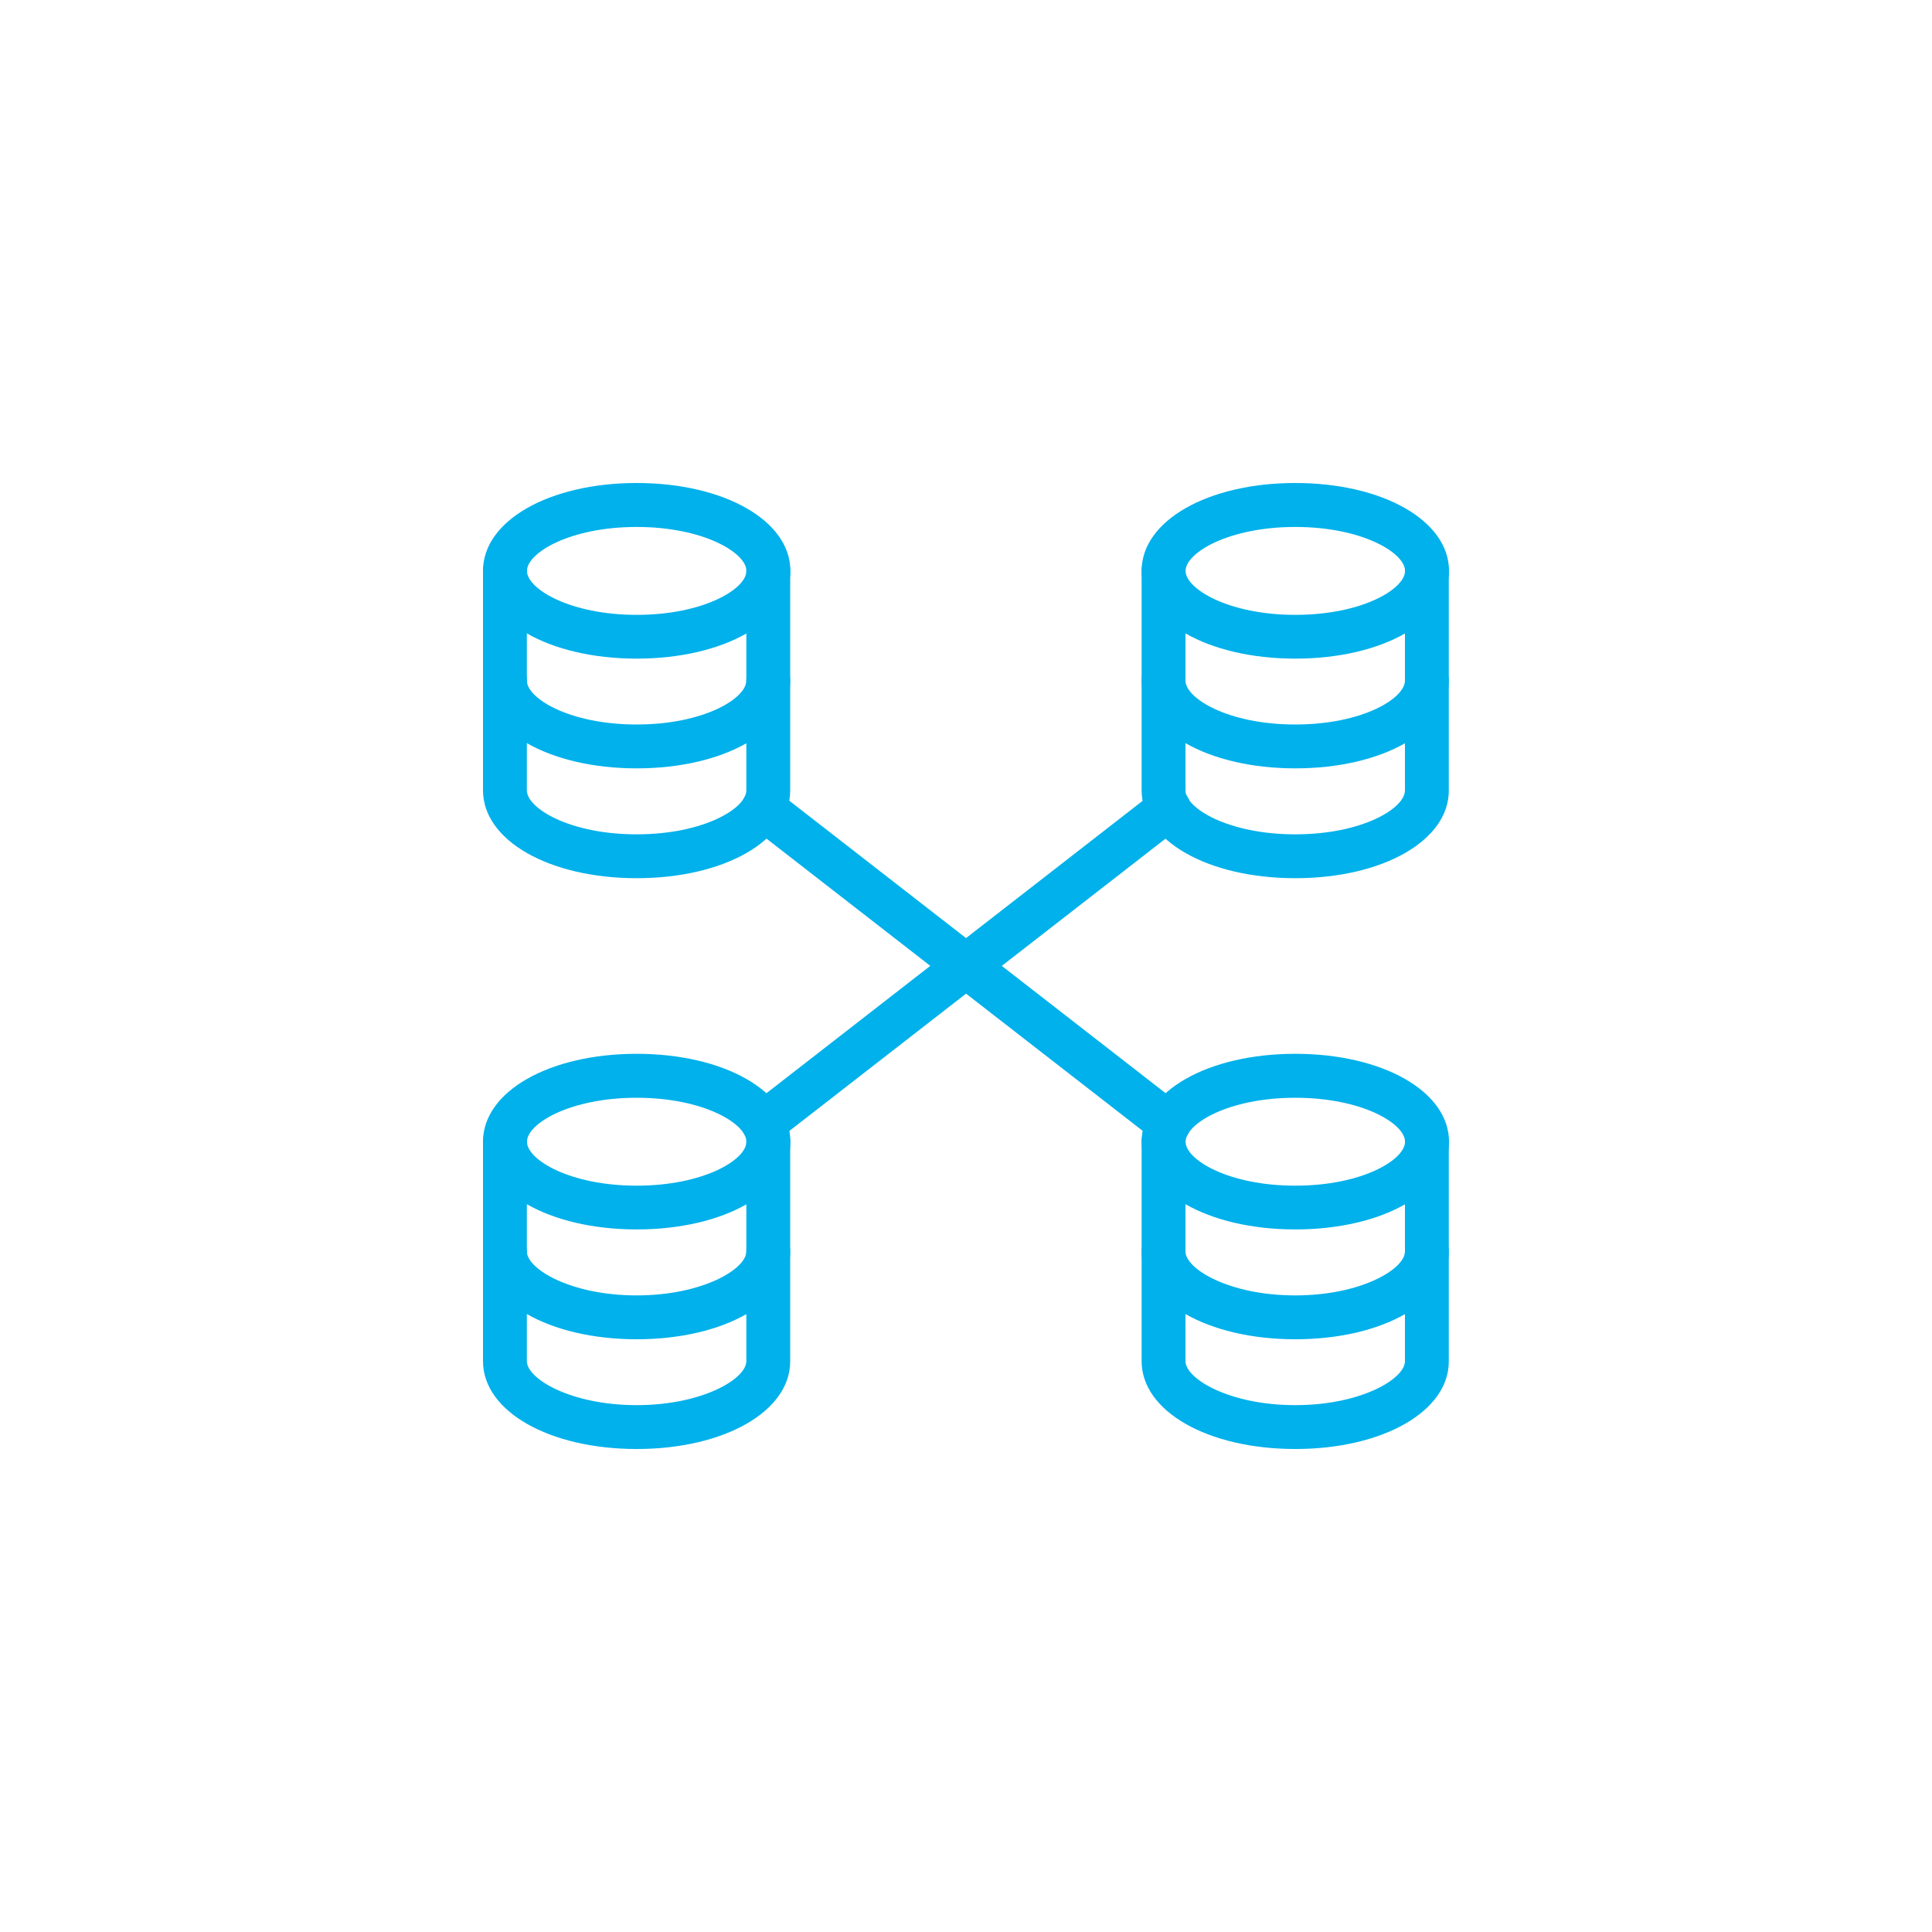 <?xml version="1.0" encoding="utf-8"?>
<!-- Generator: Adobe Illustrator 25.4.0, SVG Export Plug-In . SVG Version: 6.00 Build 0)  -->
<svg version="1.1" id="Ebene_1" xmlns="http://www.w3.org/2000/svg" xmlns:xlink="http://www.w3.org/1999/xlink" x="0px" y="0px"
	 viewBox="0 0 200 200" style="enable-background:new 0 0 200 200;" xml:space="preserve">
<style type="text/css">
	.st0{fill:#00B1EB;}
</style>
<g id="Programming-Apps-Websites__x2F__Databases__x2F__database-connect">
	<g id="Group_126">
		<g id="database-connect">
			<path class="st0" d="M65.91,68.18c-9.07,0-15.91-3.91-15.91-9.09S56.84,50,65.91,50s15.91,3.91,15.91,9.09
				S74.98,68.18,65.91,68.18z M65.91,54.55c-6.94,0-11.36,2.69-11.36,4.55c0,1.85,4.43,4.55,11.36,4.55
				c6.94,0,11.36-2.69,11.36-4.55C77.27,57.24,72.85,54.55,65.91,54.55z"/>
			<path class="st0" d="M65.91,79.54c-9.07,0-15.91-3.91-15.91-9.09c0-1.26,1.02-2.27,2.27-2.27c1.26,0,2.27,1.02,2.27,2.27
				c0,1.85,4.43,4.55,11.36,4.55c6.94,0,11.36-2.69,11.36-4.55c0-1.26,1.02-2.27,2.27-2.27s2.27,1.02,2.27,2.27
				C81.82,75.64,74.98,79.54,65.91,79.54z"/>
			<path class="st0" d="M65.91,90.91C56.84,90.91,50,87,50,81.82V59.09c0-1.26,1.02-2.27,2.27-2.27c1.26,0,2.27,1.02,2.27,2.27
				v22.73c0,1.85,4.43,4.55,11.36,4.55c6.94,0,11.36-2.69,11.36-4.55V59.09c0-1.26,1.02-2.27,2.27-2.27s2.27,1.02,2.27,2.27v22.73
				C81.82,87,74.98,90.91,65.91,90.91z"/>
			<path class="st0" d="M134.09,68.18c-9.07,0-15.91-3.91-15.91-9.09S125.02,50,134.09,50S150,53.91,150,59.09
				S143.16,68.18,134.09,68.18z M134.09,54.55c-6.94,0-11.36,2.69-11.36,4.55c0,1.85,4.43,4.55,11.36,4.55
				c6.94,0,11.36-2.69,11.36-4.55C145.45,57.24,141.03,54.55,134.09,54.55z"/>
			<path class="st0" d="M134.09,79.54c-9.07,0-15.91-3.91-15.91-9.09c0-1.26,1.02-2.27,2.27-2.27s2.27,1.02,2.27,2.27
				c0,1.85,4.43,4.55,11.36,4.55c6.94,0,11.36-2.69,11.36-4.55c0-1.26,1.02-2.27,2.27-2.27c1.26,0,2.27,1.02,2.27,2.27
				C150,75.64,143.16,79.54,134.09,79.54z"/>
			<path class="st0" d="M134.09,90.91c-9.07,0-15.91-3.91-15.91-9.09V59.09c0-1.26,1.02-2.27,2.27-2.27s2.27,1.02,2.27,2.27v22.73
				c0,1.85,4.43,4.55,11.36,4.55c6.94,0,11.36-2.69,11.36-4.55V59.09c0-1.26,1.02-2.27,2.27-2.27c1.26,0,2.27,1.02,2.27,2.27v22.73
				C150,87,143.16,90.91,134.09,90.91z"/>
			<path class="st0" d="M65.91,127.27c-9.07,0-15.91-3.91-15.91-9.09c0-5.18,6.84-9.09,15.91-9.09s15.91,3.91,15.91,9.09
				C81.82,123.37,74.98,127.27,65.91,127.27z M65.91,113.64c-6.94,0-11.36,2.69-11.36,4.55c0,1.86,4.43,4.55,11.36,4.55
				c6.94,0,11.36-2.69,11.36-4.55C77.27,116.33,72.85,113.64,65.91,113.64z"/>
			<path class="st0" d="M65.91,138.64c-9.07,0-15.91-3.91-15.91-9.09c0-1.26,1.02-2.27,2.27-2.27c1.26,0,2.27,1.02,2.27,2.27
				c0,1.81,4.53,4.55,11.36,4.55c6.83,0,11.36-2.73,11.36-4.55c0-1.26,1.02-2.27,2.27-2.27s2.27,1.02,2.27,2.27
				C81.82,134.73,74.98,138.64,65.91,138.64z"/>
			<path class="st0" d="M65.91,150c-9.07,0-15.91-3.91-15.91-9.09v-22.73c0-1.26,1.02-2.27,2.27-2.27c1.26,0,2.27,1.02,2.27,2.27
				v22.73c0,1.81,4.53,4.55,11.36,4.55c6.83,0,11.36-2.73,11.36-4.55v-22.73c0-1.26,1.02-2.27,2.27-2.27s2.27,1.02,2.27,2.27v22.73
				C81.82,146.09,74.98,150,65.91,150z"/>
			<path class="st0" d="M134.09,127.27c-9.07,0-15.91-3.91-15.91-9.09c0-5.18,6.84-9.09,15.91-9.09S150,113,150,118.18
				C150,123.37,143.16,127.27,134.09,127.27z M134.09,113.64c-6.94,0-11.36,2.69-11.36,4.55c0,1.86,4.43,4.55,11.36,4.55
				c6.94,0,11.36-2.69,11.36-4.55C145.45,116.33,141.03,113.64,134.09,113.64z"/>
			<path class="st0" d="M134.09,138.64c-9.07,0-15.91-3.91-15.91-9.09c0-1.26,1.02-2.27,2.27-2.27s2.27,1.02,2.27,2.27
				c0,1.81,4.53,4.55,11.36,4.55s11.36-2.73,11.36-4.55c0-1.26,1.02-2.27,2.27-2.27c1.26,0,2.27,1.02,2.27,2.27
				C150,134.73,143.16,138.64,134.09,138.64z"/>
			<path class="st0" d="M134.09,150c-9.07,0-15.91-3.91-15.91-9.09v-22.73c0-1.26,1.02-2.27,2.27-2.27s2.27,1.02,2.27,2.27v22.73
				c0,1.81,4.53,4.55,11.36,4.55s11.36-2.73,11.36-4.55v-22.73c0-1.26,1.02-2.27,2.27-2.27c1.26,0,2.27,1.02,2.27,2.27v22.73
				C150,146.09,143.16,150,134.09,150z"/>
			<path class="st0" d="M121,118.57c-0.49,0-0.98-0.16-1.39-0.48L77.63,85.48c-0.99-0.77-1.17-2.2-0.4-3.19
				c0.77-0.99,2.2-1.17,3.19-0.4l41.97,32.62c0.99,0.77,1.17,2.2,0.4,3.19C122.34,118.27,121.67,118.57,121,118.57z"/>
			<path class="st0" d="M79.03,118.57c-0.68,0-1.35-0.3-1.8-0.88c-0.77-0.99-0.59-2.42,0.4-3.19l41.97-32.62
				c0.98-0.77,2.41-0.59,3.19,0.4c0.77,0.99,0.59,2.42-0.4,3.19l-41.97,32.61C80.01,118.41,79.52,118.57,79.03,118.57z"/>
		</g>
	</g>
</g>
</svg>
